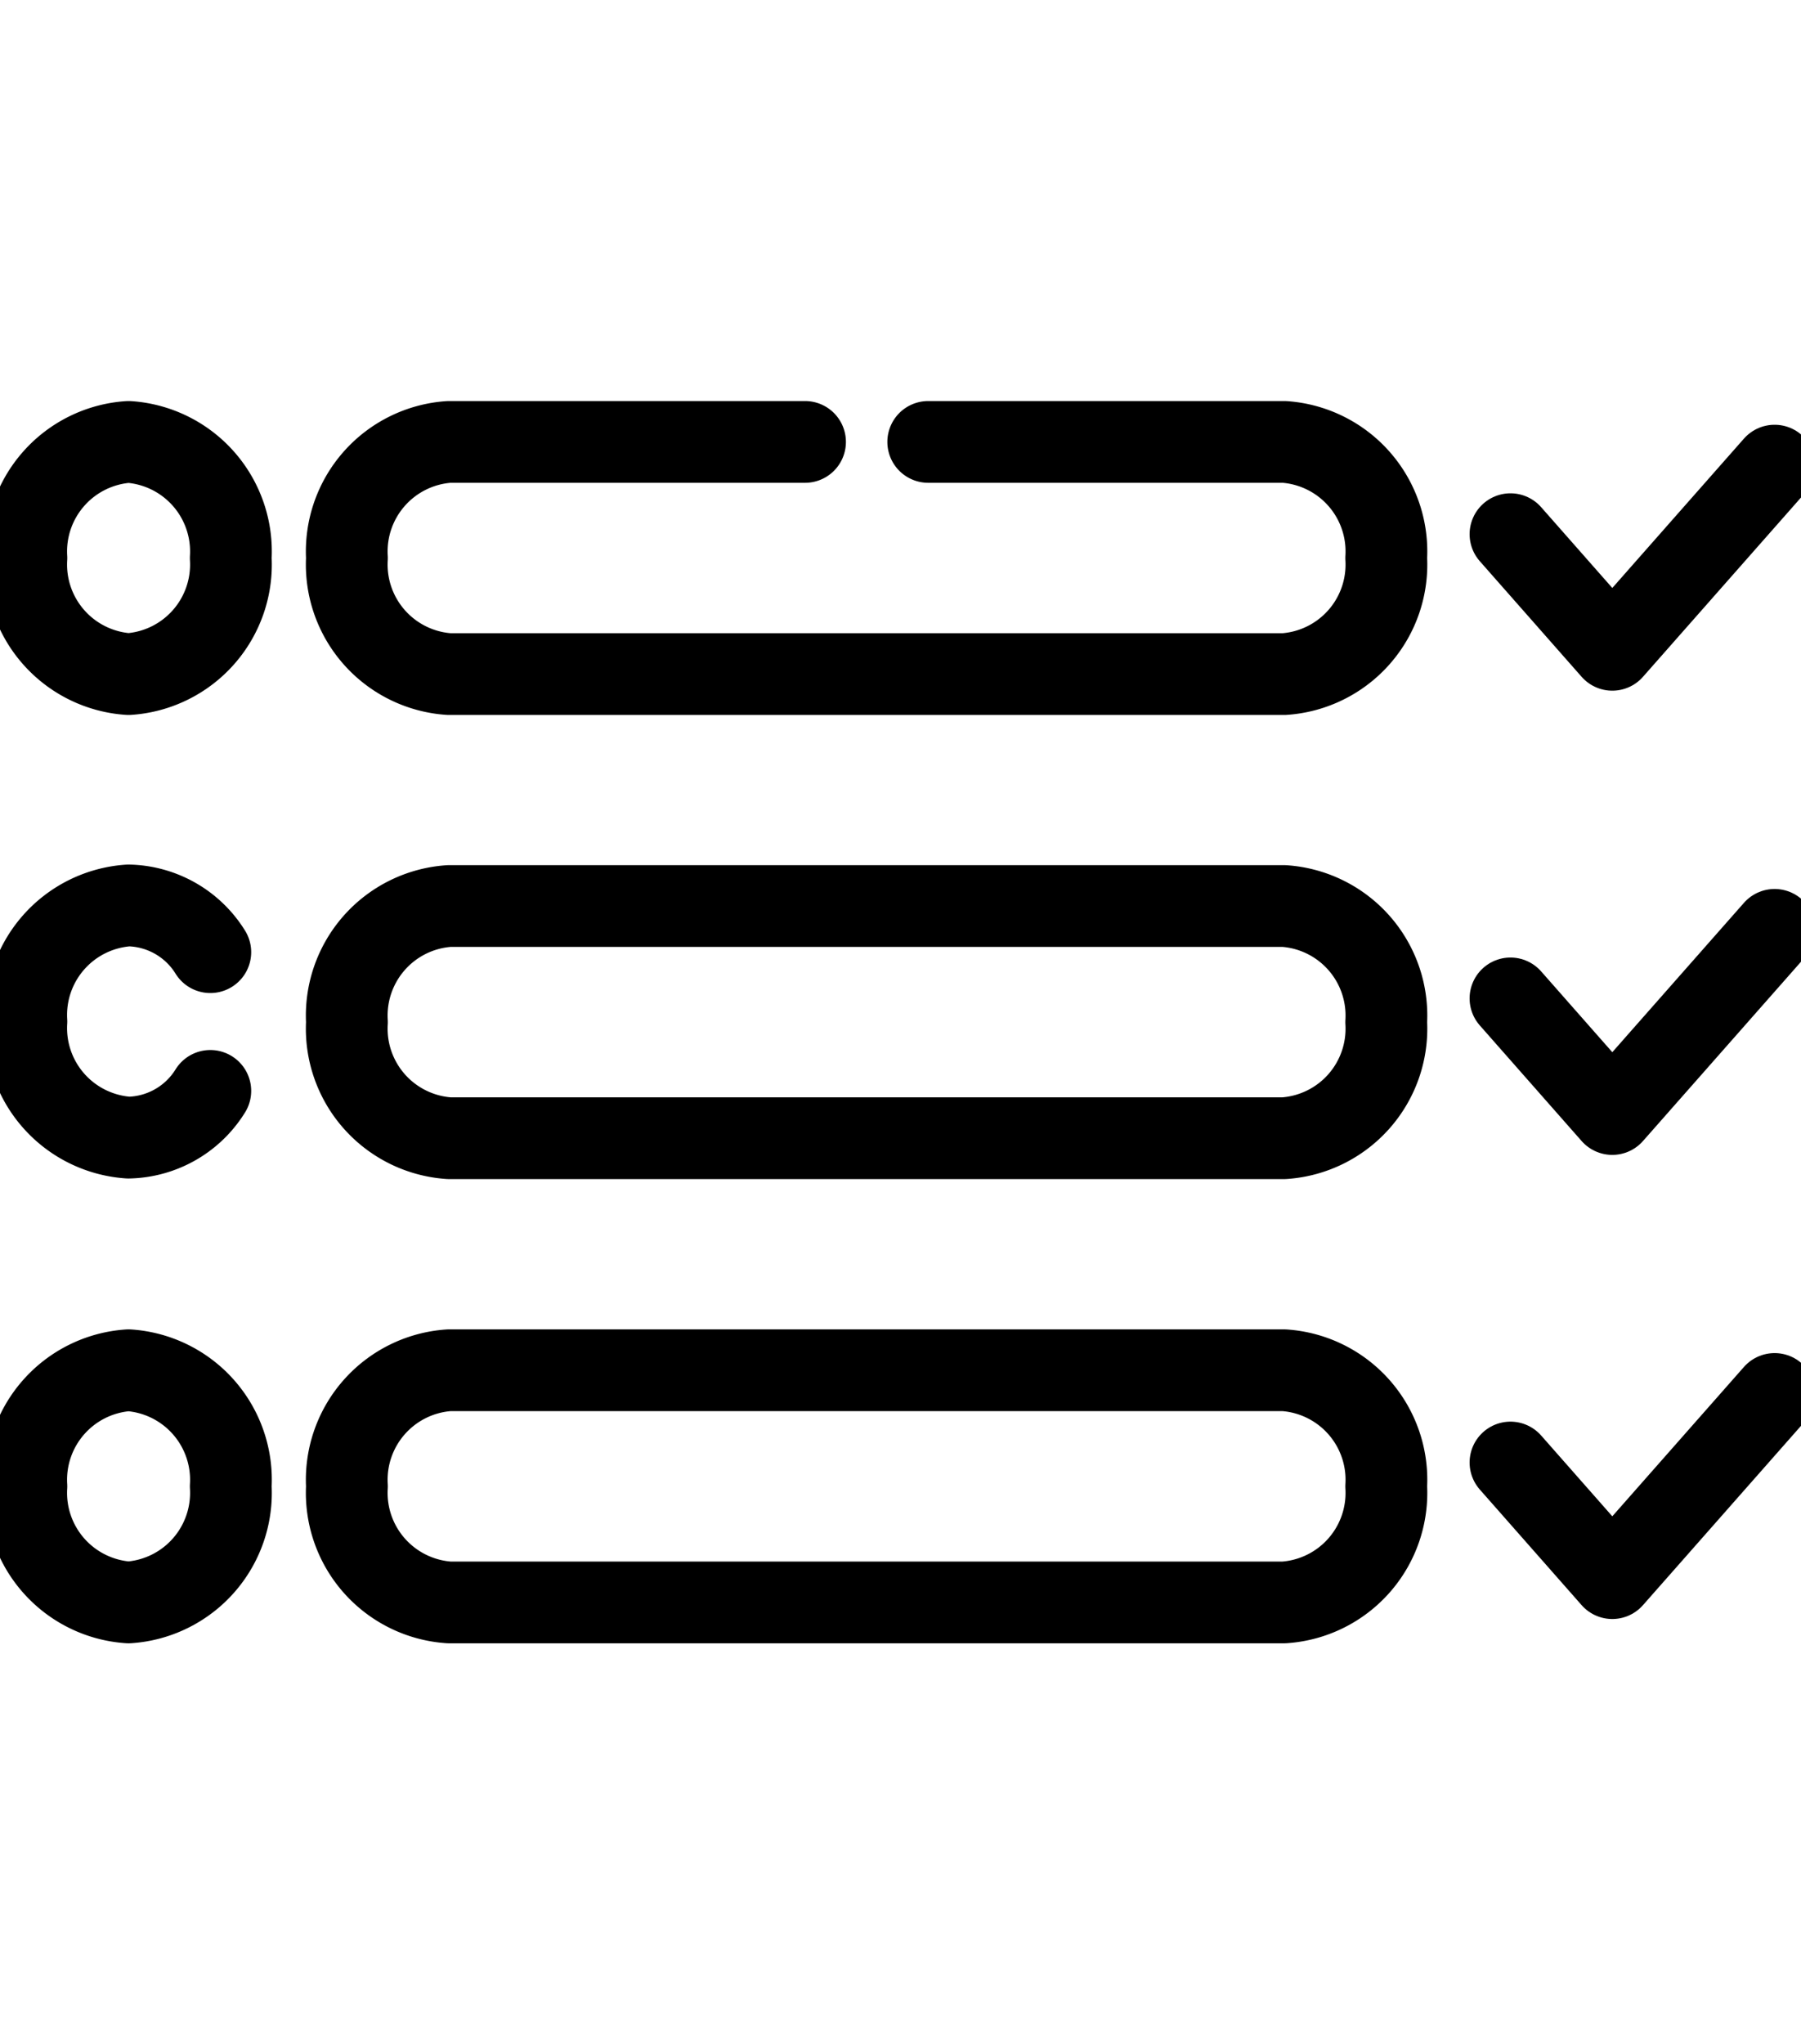 <svg id="g839" xmlns="http://www.w3.org/2000/svg" xmlns:xlink="http://www.w3.org/1999/xlink" width="15.423" height="17.504" viewBox="0 0 15.423 17.504">
  <defs>
    <clipPath id="clip-path">
      <path id="path843" d="M0-682.665H15.423v17.5H0Z" transform="translate(0 682.665)" stroke="#707070" stroke-width="0.7"/>
    </clipPath>
  </defs>
  <g id="g841" clip-path="url(#clip-path)">
    <g id="g847" transform="translate(0.226 3.784)">
      <path id="path849" d="M-75.752-37.757a.94.94,0,0,1-.875.994.94.94,0,0,1-.875-.994.94.94,0,0,1,.875-.994A.94.94,0,0,1-75.752-37.757Z" transform="translate(77.502 38.751)" fill="none" stroke="#000" stroke-linecap="round" stroke-linejoin="round" stroke-width="0.7"/>
    </g>
    <g id="g851" transform="translate(2.971 7.758)">
      <path id="path853" d="M-347.223,0h-7.15a.94.94,0,0,0-.875.994.94.94,0,0,0,.875.994h7.15a.94.94,0,0,0,.875-.994A.94.94,0,0,0-347.223,0Z" transform="translate(355.248)" fill="none" stroke="#000" stroke-linecap="round" stroke-linejoin="round" stroke-width="0.7"/>
    </g>
    <g id="g855" transform="translate(0.226 11.733)">
      <path id="path857" d="M-75.752-37.757a.94.94,0,0,1-.875.994.94.94,0,0,1-.875-.994.94.94,0,0,1,.875-.994A.94.94,0,0,1-75.752-37.757Z" transform="translate(77.502 38.751)" fill="none" stroke="#000" stroke-linecap="round" stroke-linejoin="round" stroke-width="0.7"/>
    </g>
    <g id="g859" transform="translate(2.971 11.733)">
      <path id="path861" d="M-347.223,0h-7.15a.94.94,0,0,0-.875.994.94.94,0,0,0,.875.994h7.15a.94.94,0,0,0,.875-.994A.94.94,0,0,0-347.223,0Z" transform="translate(355.248)" fill="none" stroke="#000" stroke-linecap="round" stroke-linejoin="round" stroke-width="0.7"/>
    </g>
    <g id="g863" transform="translate(12.935 3.989)">
      <path id="path865" d="M0-22.3l.872.99,1.39-1.577" transform="translate(0 22.885)" fill="none" stroke="#000" stroke-linecap="round" stroke-linejoin="round" stroke-width="0.7"/>
    </g>
    <g id="g867" transform="translate(12.935 7.964)">
      <path id="path869" d="M0-22.3l.872.99,1.39-1.577" transform="translate(0 22.885)" fill="none" stroke="#000" stroke-linecap="round" stroke-linejoin="round" stroke-width="0.7"/>
    </g>
    <g id="g871" transform="translate(12.935 11.938)">
      <path id="path873" d="M0-22.3l.872.99,1.39-1.577" transform="translate(0 22.885)" fill="none" stroke="#000" stroke-linecap="round" stroke-linejoin="round" stroke-width="0.7"/>
    </g>
    <g id="g875" transform="translate(2.971 3.784)">
      <path id="path877" d="M-169.743,0h-3.048a.94.94,0,0,0-.875.994h0a.94.94,0,0,0,.875.994h7.15a.94.94,0,0,0,.875-.994h0A.94.94,0,0,0-165.64,0h-3.048" transform="translate(173.666)" fill="none" stroke="#000" stroke-linecap="round" stroke-linejoin="round" stroke-width="0.7"/>
    </g>
    <g id="g879" transform="translate(0.226 7.758)">
      <path id="path881" d="M-68.113-15.022a.844.844,0,0,0-.7-.4.94.94,0,0,0-.875.994.94.94,0,0,0,.875.994.844.844,0,0,0,.7-.4" transform="translate(69.688 15.417)" fill="none" stroke="#000" stroke-linecap="round" stroke-linejoin="round" stroke-width="0.7"/>
    </g>
  </g>
</svg>
